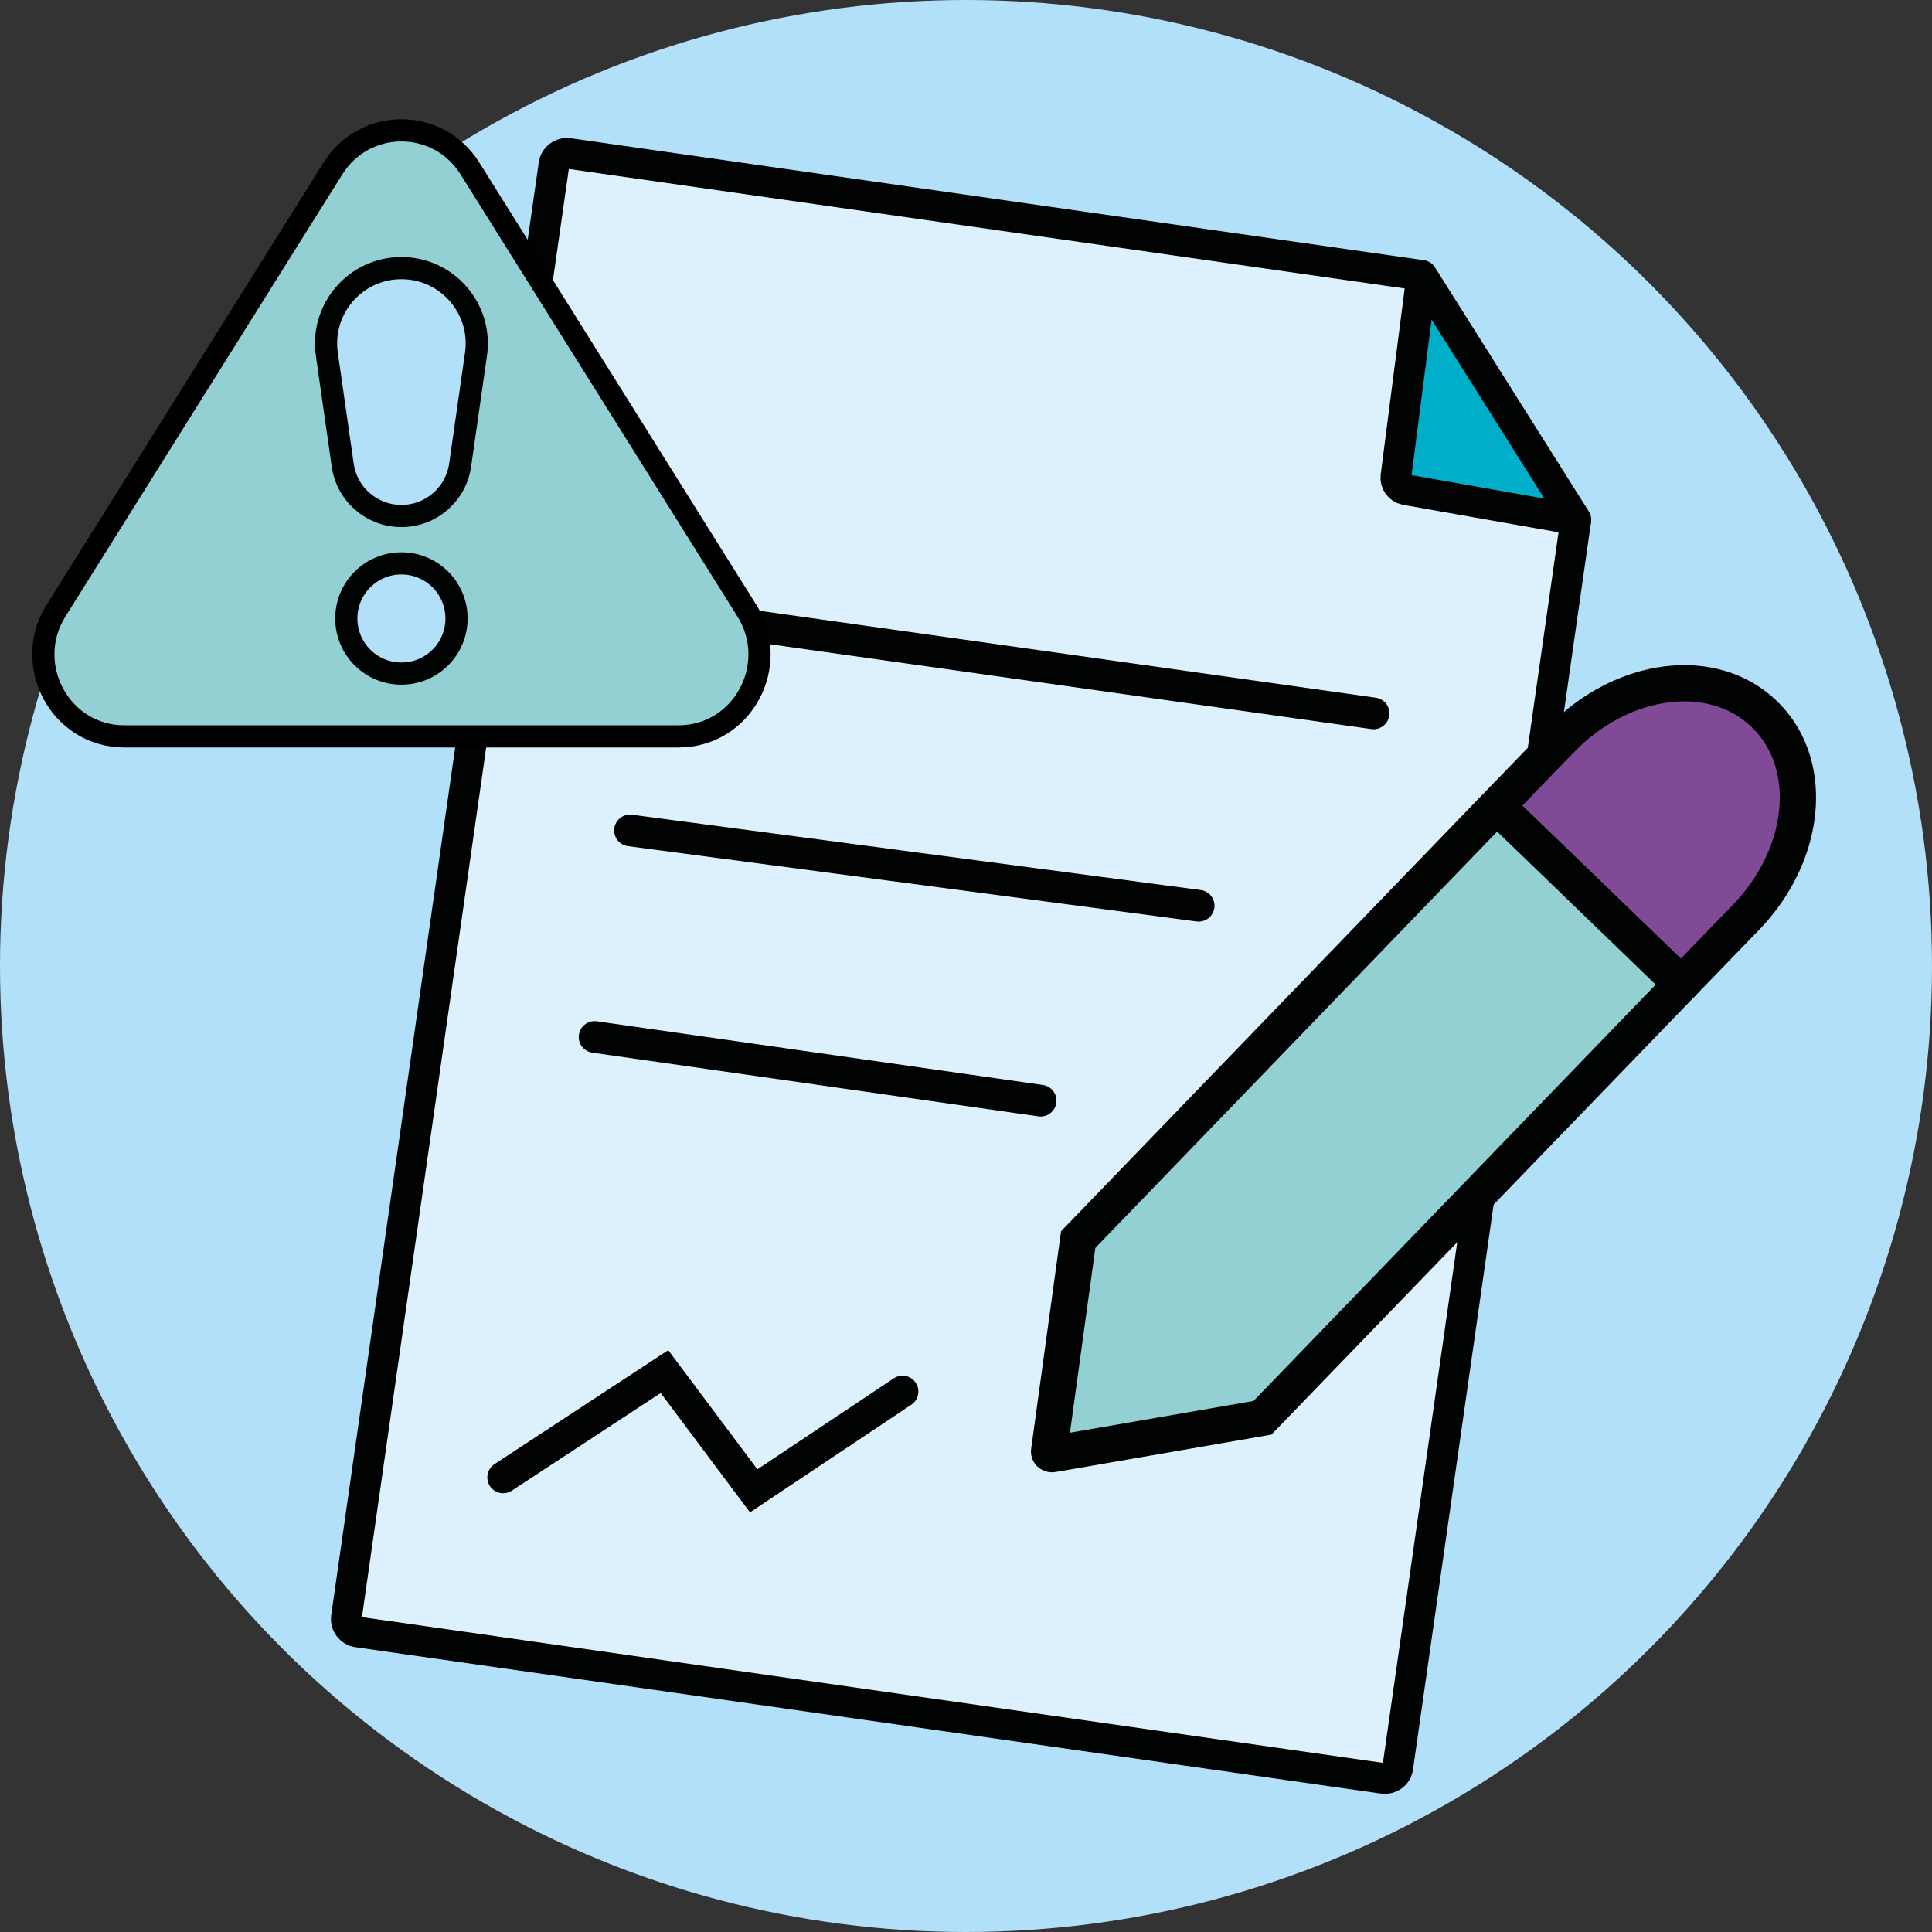 <?xml version="1.0" encoding="iso-8859-1"?>
<!-- Generator: Adobe Illustrator 26.3.1, SVG Export Plug-In . SVG Version: 6.00 Build 0)  -->
<svg version="1.1" id="Calque_1" xmlns="http://www.w3.org/2000/svg" xmlns:xlink="http://www.w3.org/1999/xlink" x="0px" y="0px"
	 viewBox="0 0 60.97 60.97" style="enable-background:new 0 0 60.97 60.97;" xml:space="preserve">
<rect x="0" y="0" width="60.97" height="60.97" fill="#333333" stroke="none"/>
<circle style="fill:#B2E0F9;" cx="30.485" cy="30.485" r="30.485"/>
<g id="XMLID_00000087402077232875847680000003338053627978951834_">
	<g>
		<path style="fill:#DDF1FC;" d="M49.712,16.412c0.01,0.01,0.02,0.03,0.01,0.05l-5.61,39.31c-0.03,0.23-0.24,0.38-0.47,0.35
			l-32.36-4.62c-0.22-0.03-0.38-0.24-0.35-0.46l6.55-45.85c0.03-0.22,0.24-0.38,0.46-0.35l26.86,3.84c0.02,0,0.03,0.01,0.04,0.02
			c0.02,0.01,0.03,0.04,0.02,0.06l-0.81,6.28c-0.02,0.19,0.11,0.37,0.3,0.41l5.32,0.94C49.682,16.392,49.702,16.402,49.712,16.412z"
			/>
		<path style="fill:#00AECA;" d="M49.672,16.392l-5.32-0.94c-0.19-0.04-0.32-0.22-0.3-0.41l0.81-6.28c0.01-0.02,0-0.05-0.02-0.06
			l0.03-0.01l4.86,7.71l-0.02,0.01C49.702,16.402,49.682,16.392,49.672,16.392z"/>
	</g>
	<g>
		<path style="fill:none;stroke:#010202;stroke-width:0.969;stroke-linecap:round;stroke-miterlimit:10;" d="M49.712,16.412
			c0.01,0.01,0.02,0.03,0.01,0.05l-5.61,39.31c-0.03,0.23-0.24,0.38-0.47,0.35l-32.36-4.62c-0.22-0.03-0.38-0.24-0.35-0.46
			l6.55-45.85c0.03-0.22,0.24-0.38,0.46-0.35l26.86,3.84c0.02,0,0.03,0.01,0.04,0.02c0.02,0.01,0.03,0.04,0.02,0.06l-0.81,6.28
			c-0.02,0.19,0.11,0.37,0.3,0.41l5.32,0.94C49.682,16.392,49.702,16.402,49.712,16.412z"/>
		
			<line style="fill:none;stroke:#010202;stroke-width:0.969;stroke-linecap:round;stroke-linejoin:bevel;stroke-miterlimit:10;" x1="44.872" y1="8.692" x2="49.732" y2="16.402"/>
	</g>
</g>
<g id="XMLID_00000038379367827961358020000000499047468737677955_">
	<g>
		<path style="fill:#814A97;" d="M55.673,22.532c0.583,0.559,0.923,1.288,1.029,2.084c0.189,1.421-0.368,3.057-1.599,4.331
			l-2.044,2.111l-5.813-5.612l-0.013-0.01l2.044-2.111C51.21,21.332,54.066,20.975,55.673,22.532z"/>
		<path style="fill:#92D0D3;" d="M47.245,25.446l5.813,5.612L39.841,44.743l-6.626,1.147c-0.068,0.009-0.121-0.042-0.106-0.102
			l0.917-6.67l13.207-13.683L47.245,25.446z"/>
	</g>
	<g>
		<path style="fill:none;stroke:#010202;stroke-width:1.144;stroke-linecap:round;stroke-miterlimit:10;" d="M53.059,31.058
			L39.841,44.743l-6.626,1.147c-0.068,0.009-0.121-0.042-0.106-0.102l0.917-6.67l13.207-13.683l2.044-2.111
			c1.933-1.992,4.789-2.349,6.396-0.793c0.583,0.559,0.923,1.288,1.029,2.084c0.189,1.421-0.368,3.057-1.599,4.331L53.059,31.058z"
			/>
		
			<line style="fill:none;stroke:#010202;stroke-width:1.144;stroke-linecap:round;stroke-miterlimit:10;" x1="47.245" y1="25.446" x2="53.059" y2="31.058"/>
	</g>
</g>
<line style="fill:none;stroke:#010202;stroke-linecap:round;stroke-miterlimit:10;" x1="20.329" y1="19.266" x2="43.347" y2="22.513"/>
<line style="fill:none;stroke:#010202;stroke-linecap:round;stroke-miterlimit:10;" x1="19.882" y1="26.207" x2="37.827" y2="28.584"/>
<line style="fill:none;stroke:#010202;stroke-linecap:round;stroke-miterlimit:10;" x1="18.764" y1="32.725" x2="32.84" y2="34.735"/>
<polyline style="fill:none;stroke:#010202;stroke-linecap:round;stroke-miterlimit:10;" points="15.879,46.623 20.969,43.285 
	23.785,47.048 28.482,43.914 "/>
<g>
	<path style="fill-rule:evenodd;clip-rule:evenodd;fill:#92D0D3;stroke:#000000;stroke-width:0.7;stroke-miterlimit:10;" d="
		M10.507,5.316c1.004-1.603,3.319-1.603,4.323,0l8.741,13.957c1.064,1.7-0.122,3.966-2.161,3.966H3.927
		c-2.04,0-3.225-2.267-2.161-3.966L10.507,5.316z"/>
	<path style="fill-rule:evenodd;clip-rule:evenodd;fill:#B2E0F9;stroke:#010202;stroke-width:0.7;stroke-miterlimit:10;" d="
		M12.668,8.461c-1.446,0-2.558,1.281-2.354,2.713l0.501,3.503c0.131,0.923,0.921,1.607,1.853,1.607s1.721-0.685,1.853-1.607
		l0.501-3.503C15.226,9.742,14.114,8.461,12.668,8.461L12.668,8.461z M10.929,19.518c0-0.961,0.778-1.739,1.739-1.739
		s1.739,0.778,1.739,1.739c0,0.961-0.778,1.739-1.739,1.739S10.929,20.479,10.929,19.518z"/>
</g>
</svg>
